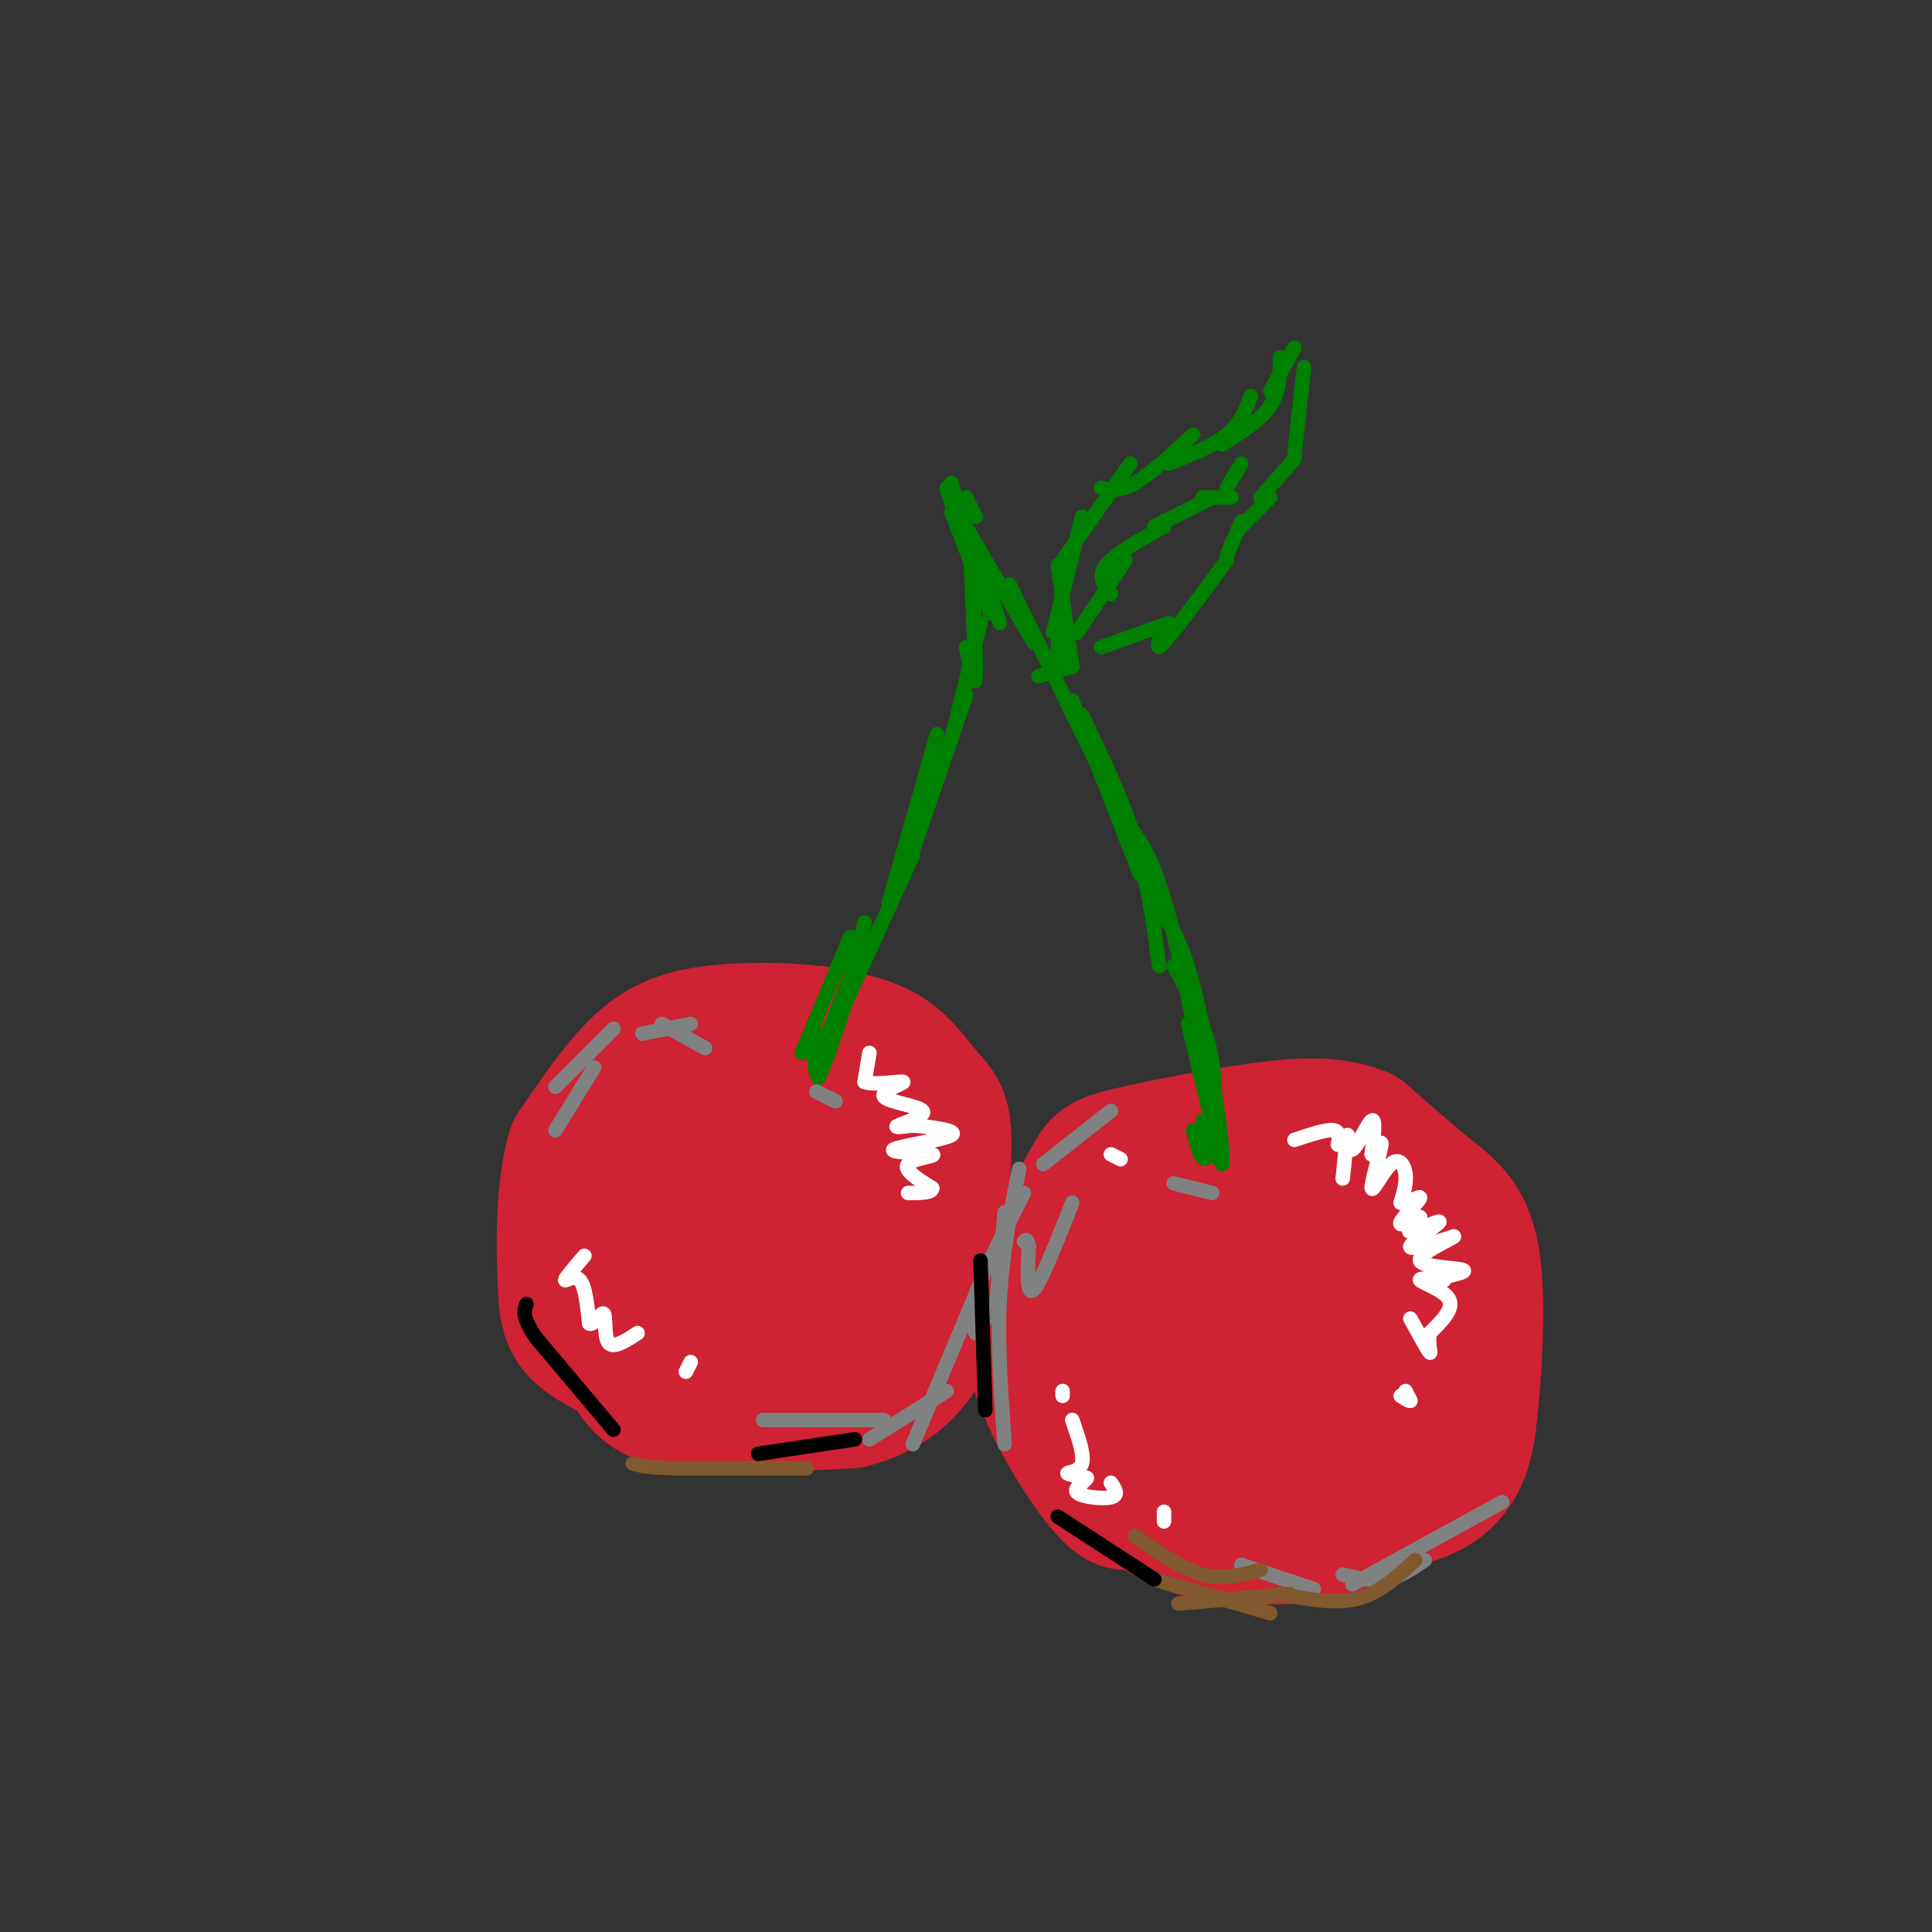 <svg viewBox='0 0 400 400' version='1.1' xmlns='http://www.w3.org/2000/svg' xmlns:xlink='http://www.w3.org/1999/xlink'><rect x="0" y="0" width="400" height="400" fill="#333333" stroke="none"/><g fill='none' stroke='#cf2233' stroke-width='28' stroke-linecap='round' stroke-linejoin='round'><path d='M147,218c-6.689,1.711 -13.378,3.422 -18,9c-4.622,5.578 -7.178,15.022 -8,22c-0.822,6.978 0.089,11.489 1,16'/><path d='M122,265c1.512,5.274 4.792,10.458 7,15c2.208,4.542 3.345,8.440 11,10c7.655,1.560 21.827,0.780 36,0'/><path d='M176,290c9.289,-2.311 14.511,-8.089 17,-16c2.489,-7.911 2.244,-17.956 2,-28'/><path d='M195,246c0.469,-7.254 0.641,-11.388 0,-14c-0.641,-2.612 -2.096,-3.703 -4,-6c-1.904,-2.297 -4.258,-5.799 -8,-8c-3.742,-2.201 -8.871,-3.100 -14,-4'/><path d='M169,214c-6.405,-0.833 -15.417,-0.917 -22,0c-6.583,0.917 -10.738,2.833 -15,7c-4.262,4.167 -8.631,10.583 -13,17'/><path d='M119,238c-2.512,8.097 -2.292,19.841 -2,27c0.292,7.159 0.656,9.735 6,13c5.344,3.265 15.670,7.219 23,8c7.330,0.781 11.665,-1.609 16,-4'/><path d='M162,282c5.987,-3.233 12.956,-9.317 16,-15c3.044,-5.683 2.165,-10.965 1,-16c-1.165,-5.035 -2.616,-9.821 -7,-12c-4.384,-2.179 -11.701,-1.749 -18,0c-6.299,1.749 -11.581,4.817 -15,8c-3.419,3.183 -4.977,6.481 -4,10c0.977,3.519 4.488,7.260 8,11'/><path d='M143,268c3.291,2.961 7.517,4.864 11,1c3.483,-3.864 6.223,-13.494 5,-18c-1.223,-4.506 -6.408,-3.887 -10,-2c-3.592,1.887 -5.592,5.042 -5,8c0.592,2.958 3.775,5.720 7,5c3.225,-0.720 6.493,-4.920 7,-7c0.507,-2.080 -1.746,-2.040 -4,-2'/><path d='M154,253c-0.844,0.400 -0.956,2.400 0,3c0.956,0.600 2.978,-0.200 5,-1'/><path d='M270,239c-5.978,-0.489 -11.956,-0.978 -17,-1c-5.044,-0.022 -9.156,0.422 -13,5c-3.844,4.578 -7.422,13.289 -11,22'/><path d='M229,265c-0.644,9.289 3.244,21.511 8,29c4.756,7.489 10.378,10.244 16,13'/><path d='M253,307c9.083,3.226 23.792,4.792 33,4c9.208,-0.792 12.917,-3.940 15,-7c2.083,-3.060 2.542,-6.030 3,-9'/><path d='M304,295c1.060,-8.107 2.208,-23.875 1,-33c-1.208,-9.125 -4.774,-11.607 -9,-15c-4.226,-3.393 -9.113,-7.696 -14,-12'/><path d='M282,235c-5.388,-2.351 -11.856,-2.228 -21,-1c-9.144,1.228 -20.962,3.561 -27,5c-6.038,1.439 -6.297,1.982 -8,5c-1.703,3.018 -4.852,8.509 -8,14'/><path d='M218,258c-2.893,5.571 -6.125,12.500 -4,22c2.125,9.500 9.607,21.571 14,27c4.393,5.429 5.696,4.214 7,3'/><path d='M235,310c3.311,1.978 8.089,5.422 14,7c5.911,1.578 12.956,1.289 20,1'/><path d='M269,318c3.992,0.441 3.973,1.044 6,-1c2.027,-2.044 6.100,-6.733 9,-12c2.900,-5.267 4.627,-11.110 3,-18c-1.627,-6.890 -6.608,-14.826 -11,-19c-4.392,-4.174 -8.196,-4.587 -12,-5'/><path d='M264,263c-4.239,0.701 -8.838,4.955 -11,10c-2.162,5.045 -1.889,10.883 0,15c1.889,4.117 5.393,6.515 8,8c2.607,1.485 4.318,2.057 7,-1c2.682,-3.057 6.335,-9.745 9,-18c2.665,-8.255 4.343,-18.079 -1,-23c-5.343,-4.921 -17.708,-4.940 -23,-3c-5.292,1.940 -3.512,5.840 -2,10c1.512,4.160 2.756,8.580 4,13'/><path d='M255,274c1.349,4.078 2.722,7.774 4,10c1.278,2.226 2.459,2.984 5,2c2.541,-0.984 6.440,-3.710 8,-7c1.560,-3.290 0.780,-7.145 0,-11'/></g>
<g fill='none' stroke='#008000' stroke-width='3' stroke-linecap='round' stroke-linejoin='round'><path d='M253,241c0.000,0.000 -7.000,-29.000 -7,-29'/><path d='M247,234c0.978,3.778 1.956,7.556 3,5c1.044,-2.556 2.156,-11.444 1,-19c-1.156,-7.556 -4.578,-13.778 -8,-20'/><path d='M249,232c2.178,5.933 4.356,11.867 4,6c-0.356,-5.867 -3.244,-23.533 -6,-34c-2.756,-10.467 -5.378,-13.733 -8,-17'/><path d='M248,216c-2.667,-12.583 -5.333,-25.167 -8,-33c-2.667,-7.833 -5.333,-10.917 -8,-14'/><path d='M240,200c-1.167,-8.667 -2.333,-17.333 -5,-26c-2.667,-8.667 -6.833,-17.333 -11,-26'/><path d='M236,181c0.000,0.000 -14.000,-36.000 -14,-36'/><path d='M228,160c0.000,0.000 -19.000,-39.000 -19,-39'/><path d='M166,218c0.000,0.000 10.000,-24.000 10,-24'/><path d='M177,201c-1.667,5.333 -3.333,10.667 -3,9c0.333,-1.667 2.667,-10.333 5,-19'/><path d='M178,197c0.000,0.000 -7.000,18.000 -7,18'/><path d='M169,214c-0.250,3.750 -0.500,7.500 0,8c0.500,0.500 1.750,-2.250 3,-5'/><path d='M170,219c-0.583,2.917 -1.167,5.833 0,3c1.167,-2.833 4.083,-11.417 7,-20'/><path d='M176,204c-2.583,6.250 -5.167,12.500 -3,8c2.167,-4.500 9.083,-19.750 16,-35'/><path d='M184,187c0.000,0.000 10.000,-35.000 10,-35'/><path d='M188,179c0.000,0.000 12.000,-35.000 12,-35'/><path d='M197,153c0.000,0.000 6.000,-24.000 6,-24'/><path d='M202,139c0.000,0.000 -1.000,-22.000 -1,-22'/><path d='M200,134c0.917,4.583 1.833,9.167 2,6c0.167,-3.167 -0.417,-14.083 -1,-25'/><path d='M205,127c0.000,0.000 -8.000,-21.000 -8,-21'/><path d='M207,129c0.000,0.000 -5.000,-16.000 -5,-16'/><path d='M197,104c0.000,0.000 17.000,29.000 17,29'/><path d='M202,107c0.000,0.000 -2.000,-4.000 -2,-4'/><path d='M200,113c0.000,0.000 -2.000,-8.000 -2,-8'/><path d='M200,111c0.000,0.000 -3.000,-11.000 -3,-11'/><path d='M198,107c0.000,0.000 -2.000,-6.000 -2,-6'/><path d='M222,138c0.000,0.000 -3.000,-21.000 -3,-21'/><path d='M218,131c0.000,0.000 6.000,-24.000 6,-24'/><path d='M220,116c0.000,0.000 14.000,-20.000 14,-20'/><path d='M228,101c1.917,0.417 3.833,0.833 7,-1c3.167,-1.833 7.583,-5.917 12,-10'/><path d='M242,96c4.583,-1.833 9.167,-3.667 12,-6c2.833,-2.333 3.917,-5.167 5,-8'/><path d='M253,92c4.000,-2.500 8.000,-5.000 10,-8c2.000,-3.000 2.000,-6.500 2,-10'/><path d='M263,81c0.000,0.000 5.000,-9.000 5,-9'/><path d='M270,76c0.000,0.000 -2.000,18.000 -2,18'/><path d='M268,95c0.000,0.000 -7.000,8.000 -7,8'/><path d='M263,103c0.000,0.000 -6.000,6.000 -6,6'/><path d='M257,108c0.000,0.000 -3.000,7.000 -3,7'/><path d='M254,116c-5.417,7.333 -10.833,14.667 -13,17c-2.167,2.333 -1.083,-0.333 0,-3'/><path d='M242,129c0.000,0.000 -14.000,5.000 -14,5'/><path d='M222,138c0.000,0.000 -7.000,2.000 -7,2'/><path d='M219,137c0.000,0.000 0.000,-7.000 0,-7'/><path d='M223,131c0.000,0.000 10.000,-15.000 10,-15'/><path d='M230,123c-1.417,-1.833 -2.833,-3.667 -1,-6c1.833,-2.333 6.917,-5.167 12,-8'/><path d='M239,109c0.000,0.000 12.000,-6.000 12,-6'/><path d='M249,103c0.000,0.000 6.000,0.000 6,0'/><path d='M254,101c0.000,0.000 3.000,-5.000 3,-5'/></g>
<g fill='none' stroke='#ffffff' stroke-width='3' stroke-linecap='round' stroke-linejoin='round'><path d='M278,244c0.429,-4.363 0.857,-8.726 1,-9c0.143,-0.274 0.000,3.542 1,3c1.000,-0.542 3.143,-5.440 4,-6c0.857,-0.560 0.429,3.220 0,7'/><path d='M284,239c0.626,-0.001 2.190,-3.503 2,-2c-0.190,1.503 -2.133,8.011 -2,9c0.133,0.989 2.344,-3.541 4,-5c1.656,-1.459 2.759,0.155 3,2c0.241,1.845 -0.379,3.923 -1,6'/><path d='M290,249c1.036,0.393 4.125,-1.625 4,-1c-0.125,0.625 -3.464,3.893 -4,5c-0.536,1.107 1.732,0.054 4,-1'/><path d='M294,252c-0.322,0.732 -3.128,3.062 -2,3c1.128,-0.062 6.188,-2.517 6,-2c-0.188,0.517 -5.625,4.005 -6,5c-0.375,0.995 4.313,-0.502 9,-2'/><path d='M301,256c-0.860,0.734 -7.509,3.568 -7,5c0.509,1.432 8.175,1.463 9,2c0.825,0.537 -5.193,1.582 -7,2c-1.807,0.418 0.596,0.209 3,0'/><path d='M299,265c-1.071,-0.155 -5.250,-0.542 -5,0c0.250,0.542 4.929,2.012 6,4c1.071,1.988 -1.464,4.494 -4,7'/><path d='M296,276c-0.444,2.289 0.444,4.511 0,4c-0.444,-0.511 -2.222,-3.756 -4,-7'/><path d='M277,237c0.250,-1.417 0.500,-2.833 -1,-3c-1.500,-0.167 -4.750,0.917 -8,2'/><path d='M222,294c1.267,3.600 2.533,7.200 2,9c-0.533,1.800 -2.867,1.800 -3,2c-0.133,0.200 1.933,0.600 4,1'/><path d='M225,306c-0.250,0.738 -2.875,2.083 -2,3c0.875,0.917 5.250,1.405 7,1c1.750,-0.405 0.875,-1.702 0,-3'/><path d='M220,288c0.000,0.000 0.000,1.000 0,1'/><path d='M241,315c0.000,0.000 0.000,-2.000 0,-2'/><path d='M291,288c0.000,0.000 1.000,2.000 1,2'/><path d='M292,290c-0.167,0.167 -1.083,-0.417 -2,-1'/><path d='M230,239c0.000,0.000 2.000,1.000 2,1'/><path d='M180,218c0.000,0.000 -1.000,6.000 -1,6'/><path d='M179,224c2.054,0.782 7.688,-0.263 8,0c0.312,0.263 -4.700,1.833 -4,3c0.700,1.167 7.112,1.929 8,3c0.888,1.071 -3.746,2.449 -5,3c-1.254,0.551 0.873,0.276 3,0'/><path d='M189,233c3.160,0.283 9.559,0.990 8,2c-1.559,1.010 -11.078,2.322 -12,3c-0.922,0.678 6.752,0.721 8,1c1.248,0.279 -3.929,0.794 -5,2c-1.071,1.206 1.965,3.103 5,5'/><path d='M193,246c0.000,1.000 -2.500,1.000 -5,1'/><path d='M121,260c-1.978,2.311 -3.956,4.622 -4,5c-0.044,0.378 1.844,-1.178 3,0c1.156,1.178 1.578,5.089 2,9'/><path d='M122,274c1.000,0.560 2.500,-2.542 3,-2c0.500,0.542 0.000,4.726 1,6c1.000,1.274 3.500,-0.363 6,-2'/><path d='M142,284c0.000,0.000 1.000,-2.000 1,-2'/></g>
<g fill='none' stroke='#808282' stroke-width='3' stroke-linecap='round' stroke-linejoin='round'><path d='M278,326c3.083,0.750 6.167,1.500 9,1c2.833,-0.500 5.417,-2.250 8,-4'/><path d='M280,328c0.000,0.000 31.000,-17.000 31,-17'/><path d='M272,329c0.000,0.000 -15.000,-5.000 -15,-5'/><path d='M222,249c-3.250,8.250 -6.500,16.500 -8,18c-1.500,1.500 -1.250,-3.750 -1,-9'/><path d='M213,258c-0.333,-1.667 -0.667,-1.333 -1,-1'/><path d='M202,276c-0.833,-1.583 -1.667,-3.167 0,-8c1.667,-4.833 5.833,-12.917 10,-21'/><path d='M206,273c0.000,0.000 2.000,-22.000 2,-22'/><path d='M211,242c-1.750,8.750 -3.500,17.500 -4,27c-0.500,9.500 0.250,19.750 1,30'/><path d='M216,241c0.000,0.000 14.000,-11.000 14,-11'/><path d='M243,245c0.000,0.000 8.000,2.000 8,2'/><path d='M173,228c0.000,0.000 -4.000,-2.000 -4,-2'/><path d='M202,268c0.000,0.000 -13.000,31.000 -13,31'/><path d='M196,288c0.000,0.000 -16.000,10.000 -16,10'/><path d='M183,294c0.000,0.000 -25.000,0.000 -25,0'/><path d='M115,234c0.000,0.000 8.000,-13.000 8,-13'/><path d='M115,225c0.000,0.000 12.000,-12.000 12,-12'/><path d='M133,214c0.000,0.000 10.000,-2.000 10,-2'/><path d='M137,212c0.000,0.000 9.000,5.000 9,5'/></g>
<g fill='none' stroke='#81592f' stroke-width='3' stroke-linecap='round' stroke-linejoin='round'><path d='M263,334c0.000,0.000 -24.000,-7.000 -24,-7'/><path d='M244,332c0.000,0.000 23.000,-2.000 23,-2'/><path d='M265,330c5.667,1.083 11.333,2.167 16,1c4.667,-1.167 8.333,-4.583 12,-8'/><path d='M261,325c-3.833,1.083 -7.667,2.167 -12,1c-4.333,-1.167 -9.167,-4.583 -14,-8'/><path d='M167,304c0.000,0.000 -27.000,0.000 -27,0'/><path d='M140,304c-6.000,-0.167 -7.500,-0.583 -9,-1'/></g>
<g fill='none' stroke='#000000' stroke-width='3' stroke-linecap='round' stroke-linejoin='round'><path d='M239,327c0.000,0.000 -20.000,-13.000 -20,-13'/><path d='M204,292c0.000,0.000 -1.000,-31.000 -1,-31'/><path d='M177,298c0.000,0.000 -20.000,3.000 -20,3'/><path d='M127,296c0.000,0.000 -16.000,-19.000 -16,-19'/><path d='M111,277c-3.000,-4.333 -2.500,-5.667 -2,-7'/></g>
</svg>